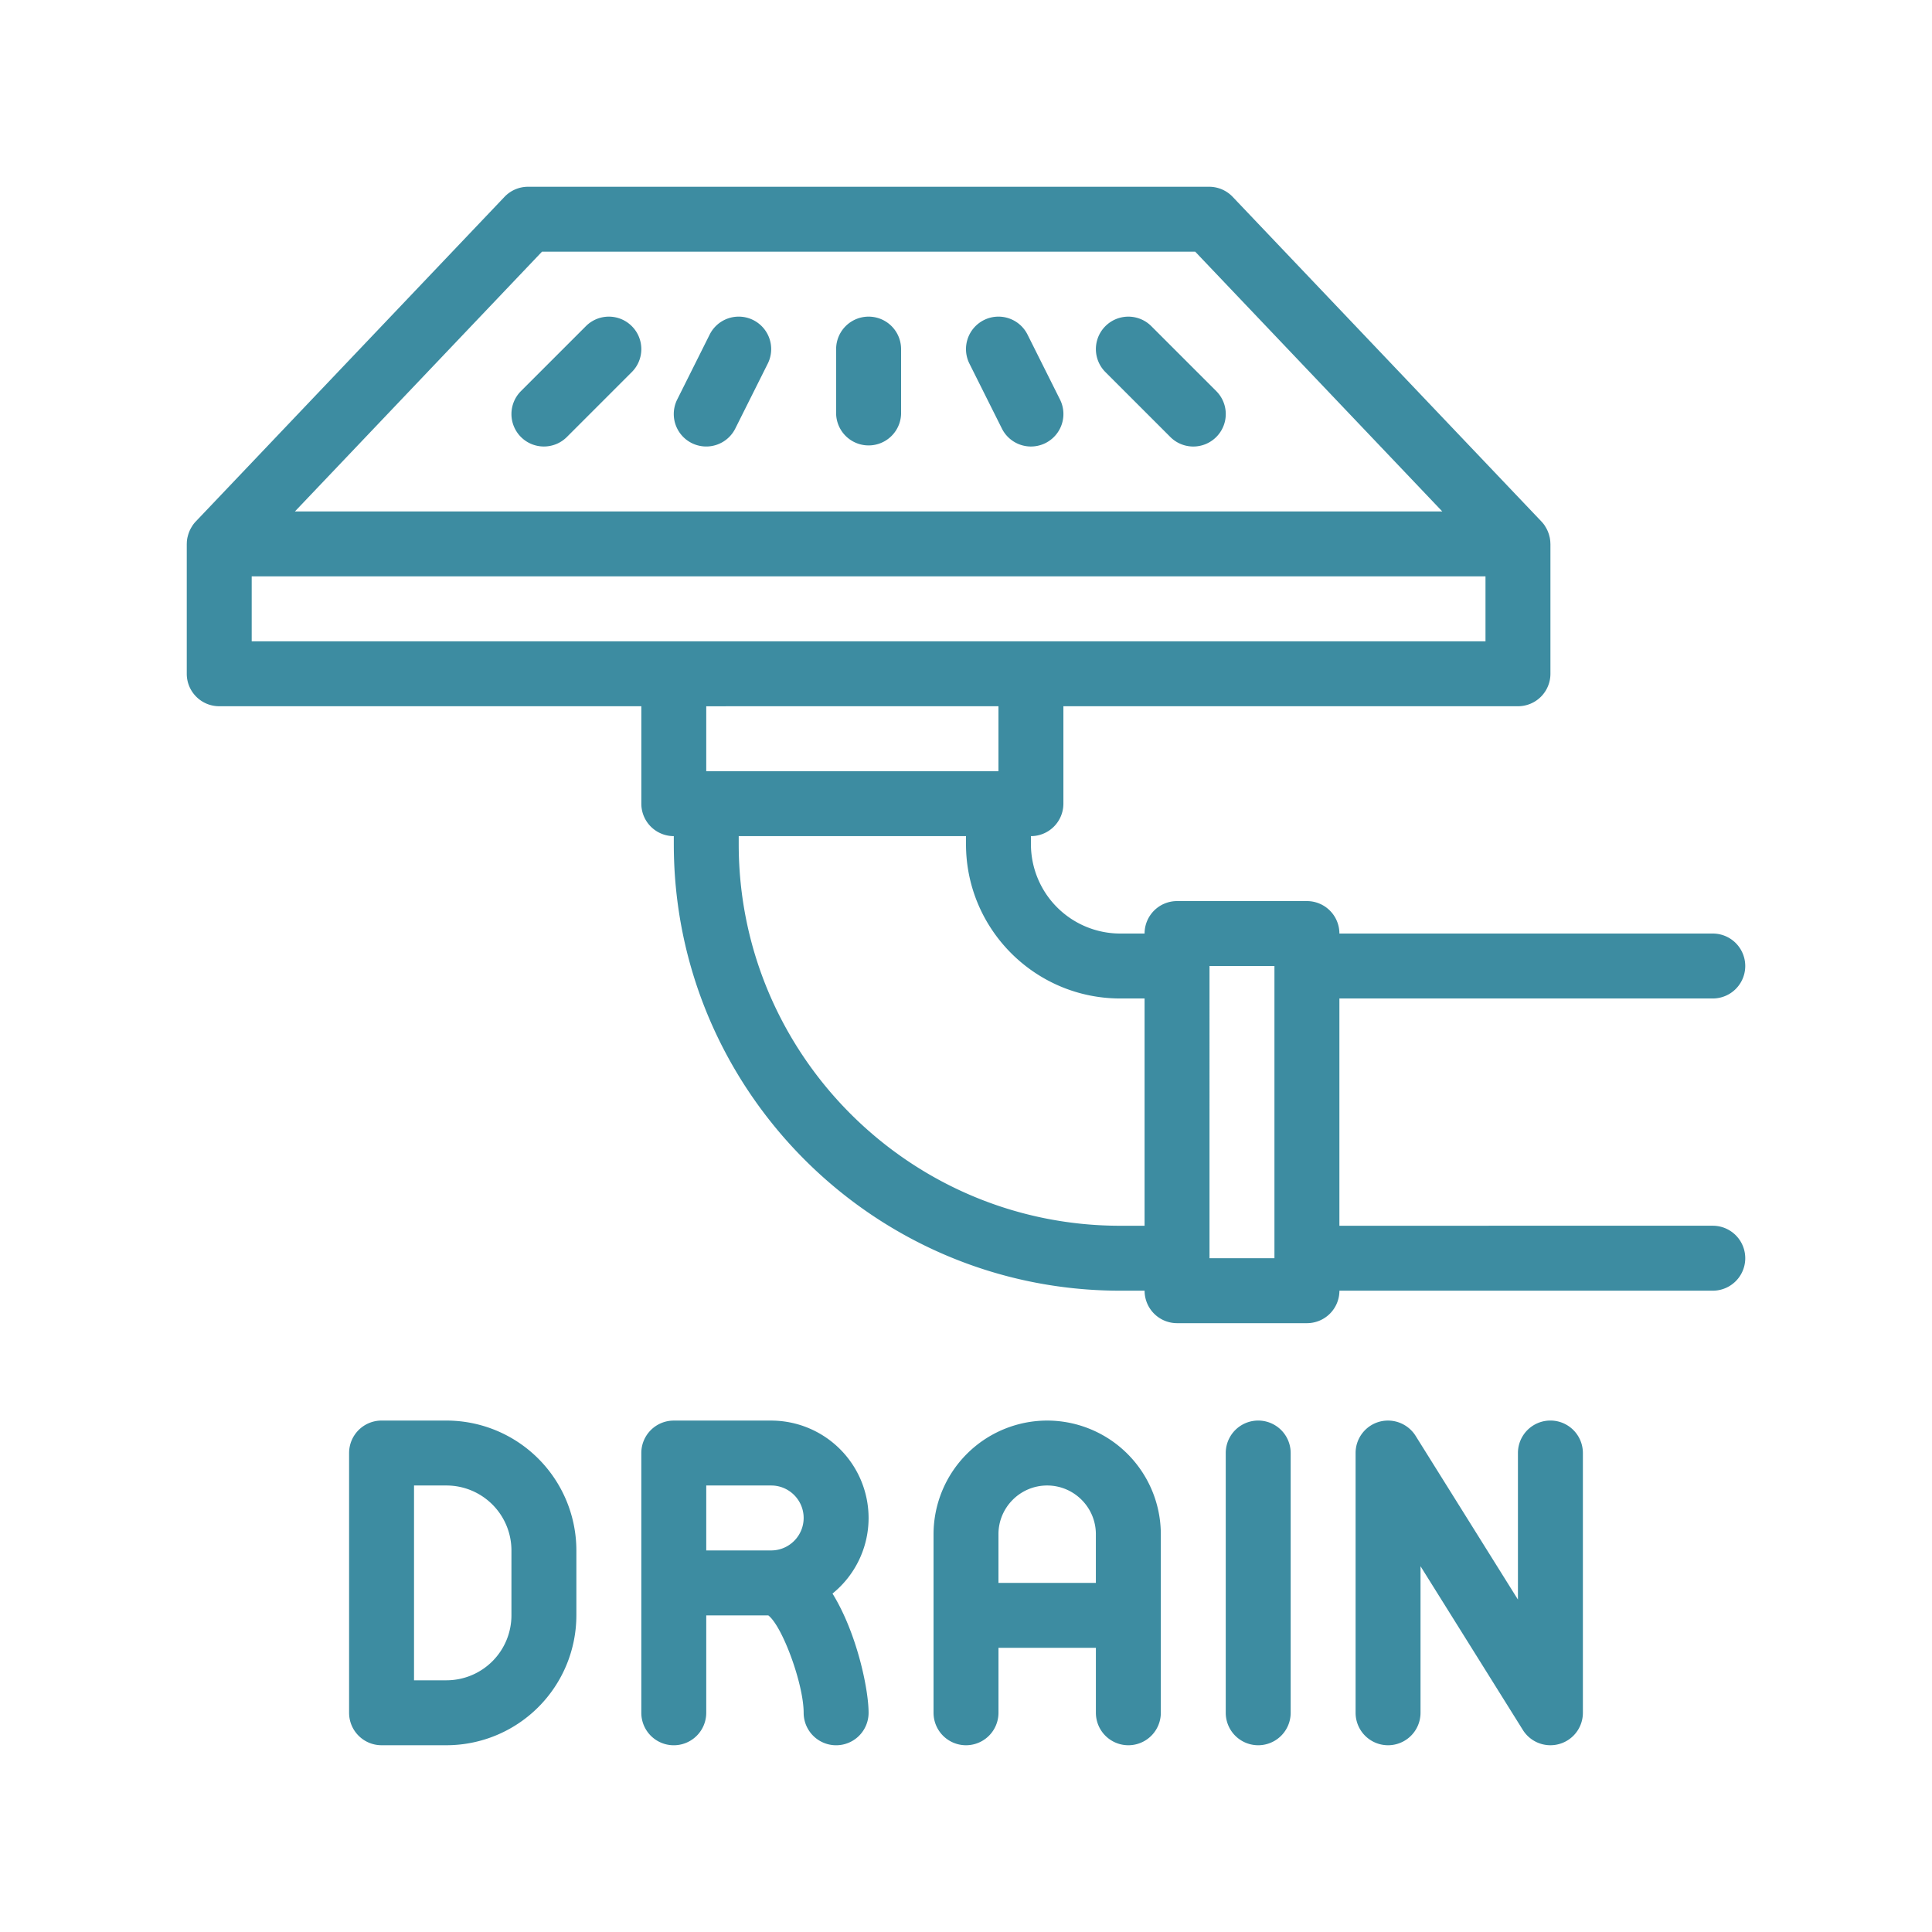 <svg xmlns="http://www.w3.org/2000/svg" version="1.1" xmlns:xlink="http://www.w3.org/1999/xlink" width="512" height="512" x="0" y="0" viewBox="0 0 100 100" style="enable-background:new 0 0 512 512" xml:space="preserve"><g><path d="M44.958 78.57a5.047 5.047 0 0 0-5.042-5.041h-5.041a1.68 1.68 0 0 0-1.681 1.68v13.445a1.68 1.68 0 0 0 3.361 0v-5.042h3.211c.73.556 1.831 3.555 1.831 5.042a1.68 1.68 0 1 0 3.361 0c0-1.206-.598-4.115-1.868-6.172a5.03 5.03 0 0 0 1.868-3.912zm-8.403 1.68v-3.361h3.361c.927 0 1.681.754 1.681 1.68 0 .927-.754 1.681-1.681 1.681zm17.647-6.722a5.89 5.89 0 0 0-5.882 5.882V88.653a1.68 1.68 0 0 0 3.361 0v-3.362h5.042v3.362a1.68 1.68 0 1 0 3.361 0V79.41a5.89 5.89 0 0 0-5.882-5.882zM51.68 81.93v-2.52c0-1.39 1.131-2.521 2.521-2.521s2.521 1.13 2.521 2.521v2.521H51.68zm15.125-6.722v13.445a1.68 1.68 0 1 1-3.361 0V75.208a1.68 1.68 0 0 1 3.361 0zm15.125 0v13.445a1.679 1.679 0 0 1-1.681 1.68c-.569 0-1.113-.29-1.426-.79l-5.297-8.475v7.585a1.68 1.68 0 1 1-3.361 0V75.208c0-.75.497-1.409 1.217-1.616a1.69 1.69 0 0 1 1.889.726l5.297 8.475v-7.585a1.68 1.68 0 0 1 3.362 0zm-58.819-1.68H19.75a1.68 1.68 0 0 0-1.681 1.68v13.445c0 .928.752 1.68 1.681 1.68h3.361a6.73 6.73 0 0 0 6.722-6.722V80.25a6.729 6.729 0 0 0-6.722-6.722zm3.361 10.083a3.365 3.365 0 0 1-3.361 3.361H21.43V76.889h1.681a3.364 3.364 0 0 1 3.361 3.361zm62.18-20.167H69.327V51.681h19.326a1.68 1.68 0 1 0 0-3.361H69.327a1.68 1.68 0 0 0-1.681-1.68h-6.722a1.68 1.68 0 0 0-1.681 1.68h-1.26a4.627 4.627 0 0 1-4.622-4.622v-.42a1.68 1.68 0 0 0 1.68-1.681v-5.042h23.528a1.68 1.68 0 0 0 1.681-1.68v-6.722c0-.008-.002-.015-.003-.023a1.606 1.606 0 0 0-.03-.296c-.005-.025-.013-.05-.019-.076a1.436 1.436 0 0 0-.065-.208c-.012-.031-.024-.062-.038-.093a1.661 1.661 0 0 0-.106-.195c-.013-.02-.023-.041-.036-.06a1.552 1.552 0 0 0-.166-.207L63.804 10.19a1.682 1.682 0 0 0-1.218-.523H27.33c-.46 0-.9.189-1.218.523L10.13 26.995a1.619 1.619 0 0 0-.166.207c-.013.019-.023.04-.036.06-.04.063-.075.128-.106.195-.014.031-.026.062-.038.093a1.67 1.67 0 0 0-.065.208c-.006.026-.014.051-.019.076-.02.096-.03.195-.031.296l-.002.023v6.722c0 .928.752 1.68 1.681 1.68h21.847v5.042a1.68 1.68 0 0 0 1.681 1.681v.42c0 12.741 10.366 23.108 23.108 23.108h1.26a1.68 1.68 0 0 0 1.681 1.681h6.722a1.68 1.68 0 0 0 1.681-1.681h19.326a1.68 1.68 0 1 0-.002-3.362zM61.865 13.028l12.787 13.444H15.265l12.787-13.444zM13.028 29.833h63.861v3.361H13.028zm25.208 6.723H51.68v3.361H36.555v-3.361zm0 6.722H50v.42c0 4.402 3.581 7.983 7.983 7.983h1.26v11.764h-1.26c-10.888 0-19.747-8.858-19.747-19.747zm24.368 21.847V50h3.361v15.125zM43.278 21.431V18.07a1.68 1.68 0 0 1 3.362 0v3.361a1.682 1.682 0 0 1-3.362 0zm-8.226-.752 1.68-3.361a1.68 1.68 0 1 1 3.007 1.503l-1.681 3.361a1.68 1.68 0 1 1-3.006-1.503zm-8.087-.436 3.361-3.361a1.678 1.678 0 0 1 2.376 0c.657.656.657 1.72 0 2.376l-3.361 3.361c-.328.328-.759.492-1.189.492s-.86-.164-1.188-.492a1.68 1.68 0 0 1 .001-2.376zm23.212-1.422a1.68 1.68 0 1 1 3.007-1.503l1.681 3.361a1.68 1.68 0 1 1-3.007 1.503zm7.038.437a1.68 1.68 0 1 1 2.377-2.376l3.361 3.361a1.68 1.68 0 1 1-2.376 2.377z" fill="#3d8ca1" opacity="1" data-original="#000000"></path></g></svg>